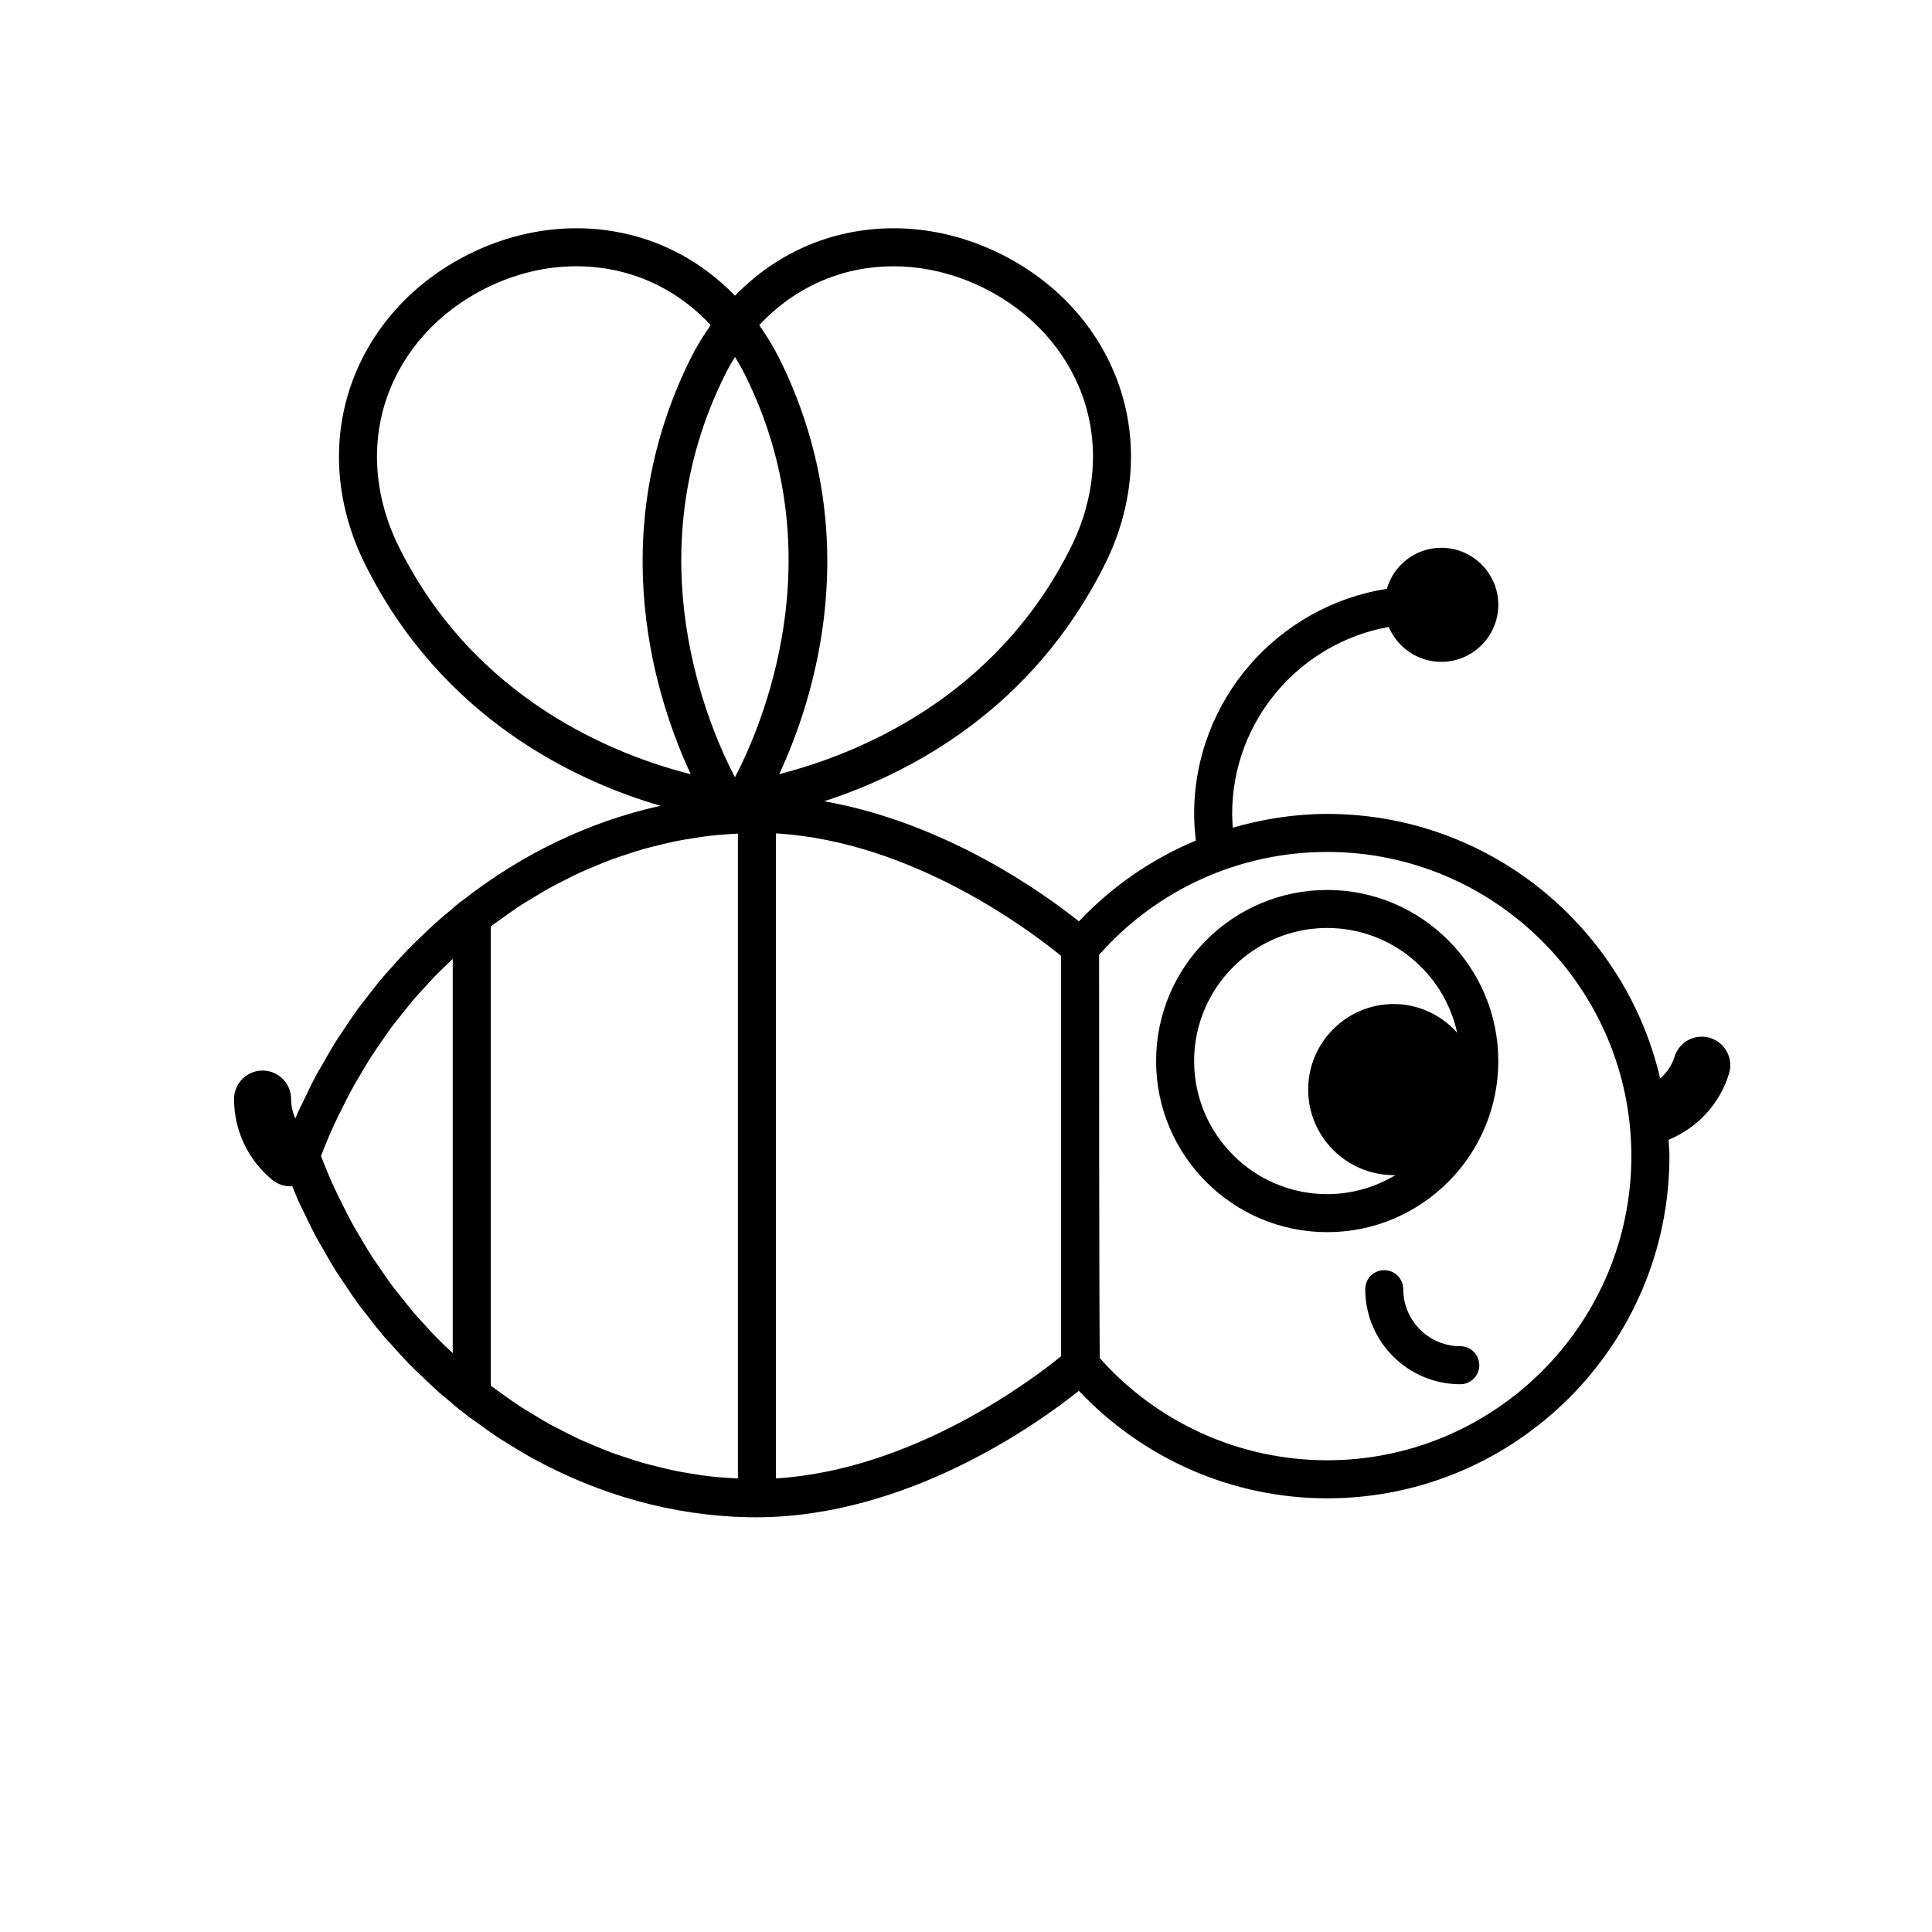 <?xml version="1.0" encoding="UTF-8"?>
<!-- Uploaded to: ICON Repo, www.iconrepo.com, Generator: ICON Repo Mixer Tools -->
<svg fill="#000000" width="800px" height="800px" version="1.1" viewBox="144 144 512 512" xmlns="http://www.w3.org/2000/svg">
 <g>
  <path d="m495.72 379.85c-25.004 0-45.344 20.344-45.344 45.344 0 25.004 20.34 45.344 45.344 45.344s45.344-20.34 45.344-45.344c0-25-20.34-45.344-45.344-45.344zm-35.266 45.34c0-19.441 15.824-35.266 35.266-35.266 16.863 0 30.984 11.91 34.441 27.75-4.152-4.625-10.117-7.598-16.809-7.598-12.5 0-22.672 10.172-22.672 22.672s10.172 22.672 22.672 22.672c0.18 0 0.344-0.051 0.523-0.051-5.316 3.203-11.512 5.09-18.156 5.09-19.441 0-35.266-15.824-35.266-35.27z"/>
  <path d="m530.99 500.76c-8.332 0-15.113-6.781-15.113-15.113 0-2.785-2.254-5.039-5.039-5.039-2.785 0-5.039 2.254-5.039 5.039 0 13.891 11.301 25.191 25.191 25.191 2.785 0 5.039-2.254 5.039-5.039 0-2.789-2.254-5.039-5.039-5.039z"/>
  <path d="m597.2 419.06c-4-1.223-8.219 1.023-9.441 5.012-0.695 2.273-2.051 4.207-3.793 5.734-9.355-40.109-45.328-70.109-88.242-70.109-8.578 0-16.969 1.328-25.023 3.641-0.086-1.207-0.168-2.422-0.168-3.641 0-24.742 17.945-45.332 41.492-49.551 2.301 5.426 7.676 9.246 13.926 9.246 8.332 0 15.113-6.781 15.113-15.113 0-8.332-6.781-15.113-15.113-15.113-6.856 0-12.594 4.613-14.438 10.883-28.879 4.535-51.055 29.516-51.055 59.648 0 2.371 0.188 4.727 0.457 7.062-11.617 4.836-22.164 12.078-30.988 21.406-9.254-7.394-35.328-26.145-67.512-31.824 22.66-7.352 55.203-24.27 74.402-62.824 7.75-15.562 9.023-32.543 3.598-47.816-5.254-14.777-16.312-26.973-31.145-34.359-14.836-7.391-31.242-8.855-46.188-4.144-9.234 2.91-17.48 8.141-24.305 15.164-6.82-7.023-15.07-12.254-24.305-15.164-14.957-4.711-31.363-3.238-46.188 4.144-14.828 7.387-25.891 19.59-31.141 34.359-5.43 15.277-4.152 32.258 3.598 47.816 20.324 40.812 55.602 57.391 78.277 64.027-19.051 4.207-37.039 12.941-52.738 25.316-0.133 0.086-0.277 0.137-0.402 0.238-0.996 0.789-1.93 1.656-2.902 2.473-1.238 1.039-2.484 2.062-3.691 3.148-1.43 1.285-2.801 2.625-4.18 3.965-1.027 1.004-2.07 1.984-3.074 3.019-1.492 1.535-2.918 3.141-4.336 4.742-0.828 0.934-1.672 1.84-2.473 2.797-1.496 1.777-2.918 3.617-4.328 5.461-0.676 0.883-1.375 1.738-2.031 2.641-1.422 1.949-2.762 3.961-4.09 5.981-0.59 0.891-1.203 1.758-1.773 2.672-1.289 2.062-2.492 4.18-3.688 6.312-0.473 0.84-0.996 1.648-1.457 2.5-0.059 0.109-0.109 0.227-0.168 0.336-1.152 2.156-2.203 4.379-3.254 6.602-0.438 0.922-0.926 1.809-1.352 2.746-0.035 0.074-0.059 0.156-0.098 0.23-0.246 0.555-0.465 1.129-0.711 1.691-0.723-1.605-1.129-3.344-1.129-5.148 0-4.172-3.379-7.559-7.559-7.559-4.176 0-7.559 3.387-7.559 7.559 0 8.297 3.68 16.098 10.086 21.387 1.406 1.16 3.113 1.727 4.805 1.727 0.176 0 0.352-0.047 0.527-0.055 0.508 1.23 0.977 2.484 1.516 3.691 0.051 0.117 0.102 0.227 0.152 0.344 0.441 0.988 0.961 1.93 1.426 2.906 1.012 2.125 2.016 4.254 3.117 6.316 0.082 0.152 0.156 0.309 0.238 0.453 0.469 0.871 1.004 1.699 1.484 2.559 1.164 2.07 2.332 4.137 3.594 6.141 0.105 0.172 0.207 0.348 0.312 0.52 0.484 0.762 1.023 1.477 1.516 2.227 1.316 1.996 2.637 3.984 4.039 5.91 0.141 0.191 0.273 0.398 0.414 0.59 0.52 0.707 1.094 1.359 1.621 2.055 1.414 1.848 2.836 3.691 4.336 5.473 0.188 0.223 0.359 0.457 0.551 0.68 0.594 0.699 1.246 1.344 1.855 2.031 1.449 1.637 2.906 3.269 4.43 4.84 0.246 0.258 0.48 0.535 0.73 0.789 0.711 0.719 1.465 1.375 2.188 2.074 1.43 1.395 2.863 2.793 4.352 4.125 0.316 0.289 0.621 0.598 0.938 0.883 0.816 0.719 1.684 1.359 2.508 2.062 1.039 0.875 2.035 1.797 3.102 2.644 0.117 0.09 0.25 0.125 0.371 0.207 0.648 0.516 1.27 1.074 1.93 1.57 0.75 0.57 1.547 1.074 2.309 1.629 1.98 1.441 3.953 2.891 6 4.223 0.441 0.289 0.906 0.527 1.352 0.812 2.402 1.527 4.828 3.012 7.305 4.375 0.047 0.023 0.09 0.047 0.137 0.07 17.578 9.629 37.035 15.156 57.062 15.559h0.297 0.051c0.535 0.012 1.062 0.016 1.594 0.016 40.117 0 74.66-24.758 85.645-33.523 17.105 18.102 40.77 28.492 65.809 28.492 50.004 0 90.688-40.684 90.688-90.688 0-1.465-0.152-2.898-0.223-4.348 0.039-0.016 0.082-0.02 0.117-0.035 7.68-3.184 13.477-9.559 15.906-17.496 1.223-3.992-1.02-8.219-5.012-9.441zm-260.98 116.55c-1.371-0.105-2.746-0.207-4.109-0.367-1.637-0.191-3.266-0.453-4.891-0.719-1.336-0.215-2.676-0.422-4-0.691-1.629-0.328-3.234-0.727-4.84-1.125-1.309-0.324-2.621-0.629-3.914-1.004-1.598-0.457-3.168-0.988-4.746-1.512-1.281-0.43-2.559-0.832-3.824-1.305-1.559-0.578-3.094-1.234-4.629-1.883-1.25-0.523-2.504-1.027-3.734-1.598-1.512-0.699-2.996-1.473-4.484-2.238-1.215-0.625-2.434-1.219-3.629-1.883-1.457-0.812-2.875-1.691-4.309-2.562-1.18-0.719-2.371-1.414-3.531-2.172-1.391-0.91-2.742-1.898-4.098-2.867-1.145-0.816-2.301-1.602-3.422-2.457v-121.71c1.238-0.945 2.519-1.824 3.789-2.727 1.211-0.855 2.41-1.738 3.641-2.551 1.309-0.863 2.656-1.648 3.996-2.457 1.273-0.77 2.539-1.562 3.836-2.281 1.344-0.75 2.719-1.426 4.09-2.125 1.336-0.68 2.664-1.375 4.019-2.004 1.371-0.637 2.769-1.199 4.16-1.785 1.395-0.586 2.785-1.18 4.195-1.707 1.395-0.52 2.812-0.973 4.223-1.438 1.445-0.48 2.891-0.969 4.359-1.387 1.41-0.402 2.836-0.742 4.258-1.09 1.5-0.367 2.996-0.742 4.508-1.047 1.414-0.289 2.848-0.508 4.277-0.734 1.543-0.246 3.09-0.5 4.641-0.684 1.426-0.168 2.856-0.273 4.293-0.383 1.066-0.082 2.137-0.152 3.211-0.203v170.9c-1.117-0.055-2.227-0.121-3.336-0.207zm-103.59-93.746c0.344-0.75 0.711-1.48 1.066-2.223 0.328-0.684 0.68-1.344 1.02-2.023 0.68-1.367 1.344-2.742 2.062-4.074 0.402-0.746 0.812-1.492 1.23-2.227 0.543-0.969 1.129-1.906 1.691-2.863 0.625-1.059 1.238-2.133 1.891-3.168 0.359-0.57 0.707-1.145 1.066-1.703 0.762-1.176 1.578-2.297 2.367-3.445 0.898-1.293 1.758-2.621 2.695-3.875 0.984-1.32 2.031-2.57 3.055-3.848 0.957-1.199 1.891-2.422 2.883-3.582 1.066-1.246 2.195-2.418 3.301-3.621 0.852-0.926 1.688-1.867 2.562-2.766 0.598-0.613 1.219-1.215 1.832-1.82 0.727-0.715 1.465-1.41 2.207-2.106 0.141-0.133 0.281-0.262 0.418-0.395v104.48c-0.25-0.23-0.5-0.469-0.746-0.699-0.613-0.586-1.234-1.16-1.84-1.758-0.613-0.605-1.234-1.199-1.832-1.82-0.984-1.008-1.926-2.066-2.875-3.109-0.973-1.062-1.969-2.098-2.91-3.195-0.031-0.035-0.059-0.07-0.09-0.105-1.09-1.27-2.106-2.609-3.152-3.918-0.926-1.164-1.883-2.297-2.777-3.496-0.004-0.012-0.012-0.016-0.016-0.023-1.02-1.371-1.965-2.812-2.938-4.227-0.699-1.02-1.426-2.016-2.106-3.059-0.379-0.586-0.742-1.184-1.113-1.777-0.711-1.133-1.379-2.297-2.062-3.449-0.488-0.832-0.996-1.648-1.477-2.488-0.43-0.766-0.855-1.535-1.273-2.312-0.75-1.402-1.449-2.836-2.16-4.266-0.289-0.586-0.594-1.16-0.875-1.75-0.367-0.766-0.75-1.523-1.098-2.293-1.27-2.781-2.473-5.602-3.57-8.488 1.082-2.898 2.293-5.723 3.562-8.512zm103.48-198.49c0.828-1.652 1.719-3.25 2.672-4.781 0.953 1.535 1.844 3.129 2.672 4.781 23.902 47.996 4.344 93.16-2.676 106.62-7.039-13.441-26.633-58.496-2.668-106.62zm30.004-26.57c12.453-3.926 26.184-2.66 38.668 3.551 12.484 6.219 21.77 16.414 26.145 28.719 4.508 12.676 3.394 26.863-3.125 39.953-20.07 40.309-57.086 54.969-77.301 60.125 9.004-19.324 23.508-62.992-0.035-110.27-1.543-3.098-3.336-5.977-5.262-8.715 5.82-6.254 12.945-10.848 20.91-13.359zm-116.36 72.219c-6.516-13.09-7.629-27.277-3.125-39.953 4.375-12.305 13.652-22.5 26.137-28.719 7.719-3.844 15.914-5.793 23.996-5.793 4.984 0 9.926 0.742 14.676 2.242 7.965 2.508 15.09 7.109 20.906 13.359-1.926 2.742-3.719 5.617-5.266 8.715-23.555 47.309-9.023 91-0.02 110.3-20.184-5.109-57.172-19.723-77.305-60.156zm175.43 214.4c-7.527 6.141-39.188 30.137-75.57 32.375v-170.94c36.457 2.102 68.043 26.305 75.57 32.445zm70.535 27.562c-23.094 0-44.953-9.844-60.27-27.078-0.176-17.824-0.176-83.898-0.176-106.17v-0.691c15.32-17.355 37.25-27.277 60.445-27.277 44.445 0 80.609 36.164 80.609 80.609 0 44.445-36.164 80.609-80.609 80.609z"/>
 </g>
</svg>